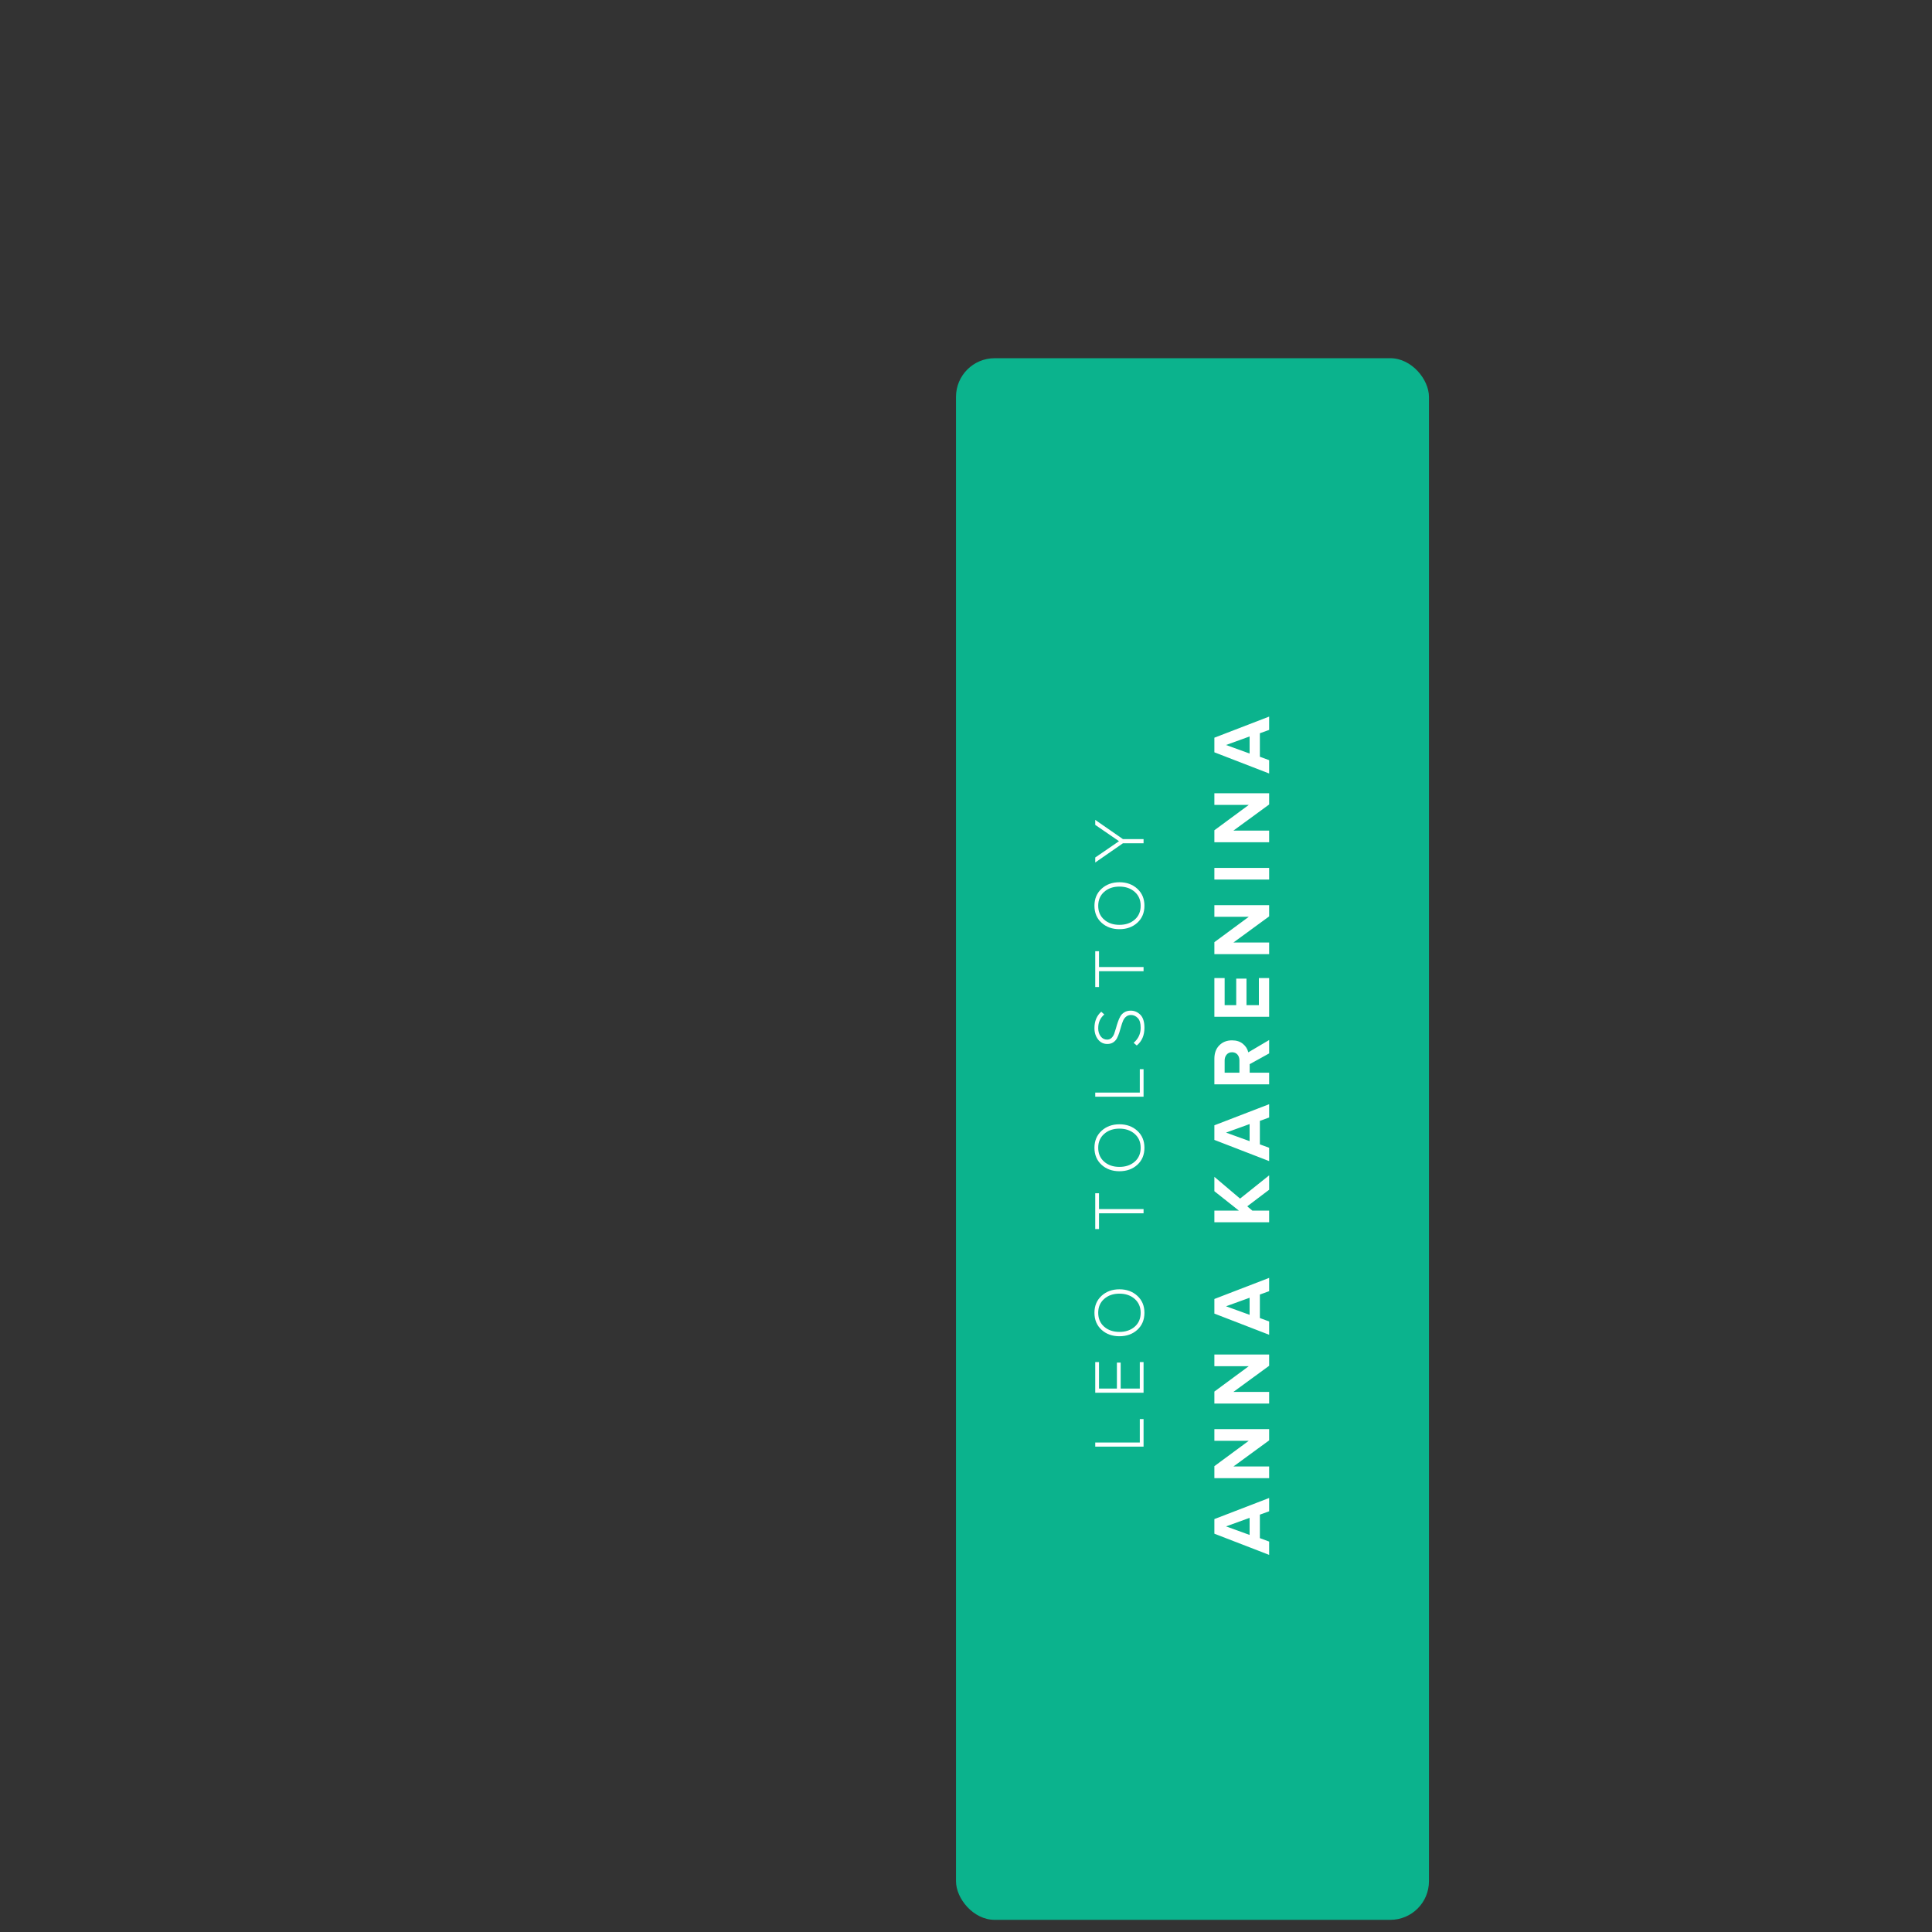 <svg viewBox="0 0 400 400" fill="none" xmlns="http://www.w3.org/2000/svg">
  <rect x="0" y="0" width="400" height="400" fill="#333333" stroke="none"/>
  <rect x="197.93" y="74.164" width="97.922" height="323.318" rx="8" fill="#0BB38D"/>
  <path d="M236.763 293.807L236.763 299.507L226.758 299.507L226.758 298.652L235.983 298.652L235.983 293.807L236.763 293.807ZM236.763 282.003L236.763 288.348L226.758 288.348L226.758 282.003L227.538 282.003L227.538 287.493L231.243 287.493L231.243 282.108L232.023 282.108L232.023 287.493L235.983 287.493L235.983 282.003L236.763 282.003ZM236.943 271.796C236.943 273.246 236.453 274.421 235.473 275.321C234.493 276.211 233.258 276.656 231.768 276.656C230.278 276.656 229.043 276.211 228.063 275.321C227.083 274.421 226.593 273.246 226.593 271.796C226.593 270.356 227.083 269.186 228.063 268.286C229.043 267.386 230.278 266.936 231.768 266.936C233.258 266.936 234.493 267.386 235.473 268.286C236.453 269.186 236.943 270.356 236.943 271.796ZM236.163 271.796C236.163 270.616 235.753 269.661 234.933 268.931C234.103 268.201 233.048 267.836 231.768 267.836C230.478 267.836 229.423 268.201 228.603 268.931C227.783 269.651 227.373 270.606 227.373 271.796C227.373 272.996 227.783 273.956 228.603 274.676C229.423 275.396 230.478 275.756 231.768 275.756C233.048 275.756 234.103 275.396 234.933 274.676C235.753 273.956 236.163 272.996 236.163 271.796ZM236.763 250.325L236.763 251.195L227.538 251.195L227.538 254.465L226.758 254.465L226.758 247.055L227.538 247.055L227.538 250.325L236.763 250.325ZM236.943 237.632C236.943 239.082 236.453 240.257 235.473 241.157C234.493 242.047 233.258 242.492 231.768 242.492C230.278 242.492 229.043 242.047 228.063 241.157C227.083 240.257 226.593 239.082 226.593 237.632C226.593 236.192 227.083 235.022 228.063 234.122C229.043 233.222 230.278 232.772 231.768 232.772C233.258 232.772 234.493 233.222 235.473 234.122C236.453 235.022 236.943 236.192 236.943 237.632ZM236.163 237.632C236.163 236.452 235.753 235.497 234.933 234.767C234.103 234.037 233.048 233.672 231.768 233.672C230.478 233.672 229.423 234.037 228.603 234.767C227.783 235.487 227.373 236.442 227.373 237.632C227.373 238.832 227.783 239.792 228.603 240.512C229.423 241.232 230.478 241.592 231.768 241.592C233.048 241.592 234.103 241.232 234.933 240.512C235.753 239.792 236.163 238.832 236.163 237.632ZM236.763 221.362L236.763 227.062L226.758 227.062L226.758 226.207L235.983 226.207L235.983 221.362L236.763 221.362ZM236.943 212.799C236.943 214.369 236.413 215.589 235.353 216.459L234.708 215.904C235.678 215.074 236.163 214.034 236.163 212.784C236.163 211.854 235.963 211.184 235.563 210.774C235.153 210.354 234.688 210.144 234.168 210.144C233.768 210.144 233.433 210.254 233.163 210.474C232.883 210.694 232.668 210.984 232.518 211.344C232.368 211.694 232.233 212.084 232.113 212.514C231.993 212.934 231.868 213.359 231.738 213.789C231.598 214.209 231.438 214.599 231.258 214.959C231.068 215.309 230.808 215.594 230.478 215.814C230.138 216.034 229.733 216.144 229.263 216.144C228.463 216.144 227.818 215.829 227.328 215.199C226.838 214.569 226.593 213.789 226.593 212.859C226.593 211.429 227.063 210.299 228.003 209.469L228.633 210.039C227.793 210.739 227.373 211.694 227.373 212.904C227.373 213.574 227.548 214.134 227.898 214.584C228.238 215.024 228.678 215.244 229.218 215.244C229.558 215.244 229.853 215.134 230.103 214.914C230.343 214.694 230.533 214.409 230.673 214.059C230.803 213.699 230.928 213.309 231.048 212.889C231.158 212.459 231.288 212.034 231.438 211.614C231.578 211.184 231.748 210.794 231.948 210.444C232.148 210.084 232.433 209.794 232.803 209.574C233.163 209.354 233.598 209.244 234.108 209.244C234.868 209.244 235.533 209.529 236.103 210.099C236.663 210.669 236.943 211.569 236.943 212.799ZM236.763 200.212L236.763 201.082L227.538 201.082L227.538 204.352L226.758 204.352L226.758 196.942L227.538 196.942L227.538 200.212L236.763 200.212ZM236.943 187.519C236.943 188.969 236.453 190.144 235.473 191.044C234.493 191.934 233.258 192.379 231.768 192.379C230.278 192.379 229.043 191.934 228.063 191.044C227.083 190.144 226.593 188.969 226.593 187.519C226.593 186.079 227.083 184.909 228.063 184.009C229.043 183.109 230.278 182.659 231.768 182.659C233.258 182.659 234.493 183.109 235.473 184.009C236.453 184.909 236.943 186.079 236.943 187.519ZM236.163 187.519C236.163 186.339 235.753 185.384 234.933 184.654C234.103 183.924 233.048 183.559 231.768 183.559C230.478 183.559 229.423 183.924 228.603 184.654C227.783 185.374 227.373 186.329 227.373 187.519C227.373 188.719 227.783 189.679 228.603 190.399C229.423 191.119 230.478 191.479 231.768 191.479C233.048 191.479 234.103 191.119 234.933 190.399C235.753 189.679 236.163 188.719 236.163 187.519ZM236.763 173.725L236.763 174.595L232.488 174.595L226.758 178.57L226.758 177.535L231.678 174.16L226.758 170.785L226.758 169.75L232.488 173.725L236.763 173.725ZM262.763 310.141L262.763 312.895L260.842 313.592L260.842 318.454L262.763 319.168L262.763 321.922L251.424 317.536L251.424 314.51L262.763 310.141ZM258.717 314.255L253.838 316.023L258.717 317.791L258.717 314.255ZM262.763 295.885L262.763 298.214L255.368 303.62L262.763 303.62L262.763 306.034L251.424 306.034L251.424 303.552L258.547 298.299L251.424 298.299L251.424 295.885L262.763 295.885ZM262.763 280.441L262.763 282.77L255.368 288.176L262.763 288.176L262.763 290.59L251.424 290.59L251.424 288.108L258.547 282.855L251.424 282.855L251.424 280.441L262.763 280.441ZM262.763 264.571L262.763 267.325L260.842 268.022L260.842 272.884L262.763 273.598L262.763 276.352L251.424 271.966L251.424 268.94L262.763 264.571ZM258.717 268.685L253.838 270.453L258.717 272.221L258.717 268.685ZM262.763 243.347L262.763 246.322L258.224 249.756L259.278 250.64L262.763 250.64L262.763 253.054L251.424 253.054L251.424 250.64L256.49 250.64L251.424 246.628L251.424 243.653L256.745 248.158L262.763 243.347ZM262.763 228.612L262.763 231.366L260.842 232.063L260.842 236.925L262.763 237.639L262.763 240.393L251.424 236.007L251.424 232.981L262.763 228.612ZM258.717 232.726L253.838 234.495L258.717 236.262L258.717 232.726ZM262.763 215.325L262.763 218.096L258.734 220.323L258.734 222.091L262.763 222.091L262.763 224.505L251.424 224.505L251.424 219.201C251.424 218.034 251.764 217.11 252.444 216.43C253.124 215.739 254.002 215.393 255.079 215.393C256.008 215.393 256.762 215.637 257.34 216.124C257.918 216.6 258.286 217.184 258.445 217.875L262.763 215.325ZM256.609 219.558C256.609 219.06 256.473 218.652 256.201 218.334C255.918 218.017 255.544 217.858 255.079 217.858C254.614 217.858 254.246 218.017 253.974 218.334C253.691 218.652 253.549 219.06 253.549 219.558L253.549 222.091L256.609 222.091L256.609 219.558ZM262.763 202.498L262.763 210.522L251.424 210.522L251.424 202.498L253.549 202.498L253.549 208.108L255.946 208.108L255.946 202.617L258.071 202.617L258.071 208.108L260.638 208.108L260.638 202.498L262.763 202.498ZM262.763 187.401L262.763 189.73L255.368 195.136L262.763 195.136L262.763 197.55L251.424 197.55L251.424 195.068L258.547 189.815L251.424 189.815L251.424 187.401L262.763 187.401ZM262.763 179.692L262.763 182.106L251.424 182.106L251.424 179.692L262.763 179.692ZM262.763 164.232L262.763 166.561L255.368 171.967L262.763 171.967L262.763 174.381L251.424 174.381L251.424 171.899L258.547 166.646L251.424 166.646L251.424 164.232L262.763 164.232ZM262.763 148.362L262.763 151.116L260.842 151.813L260.842 156.675L262.763 157.389L262.763 160.143L251.424 155.757L251.424 152.731L262.763 148.362ZM258.717 152.476L253.838 154.244L258.717 156.012L258.717 152.476Z" fill="white"/>
</svg>
